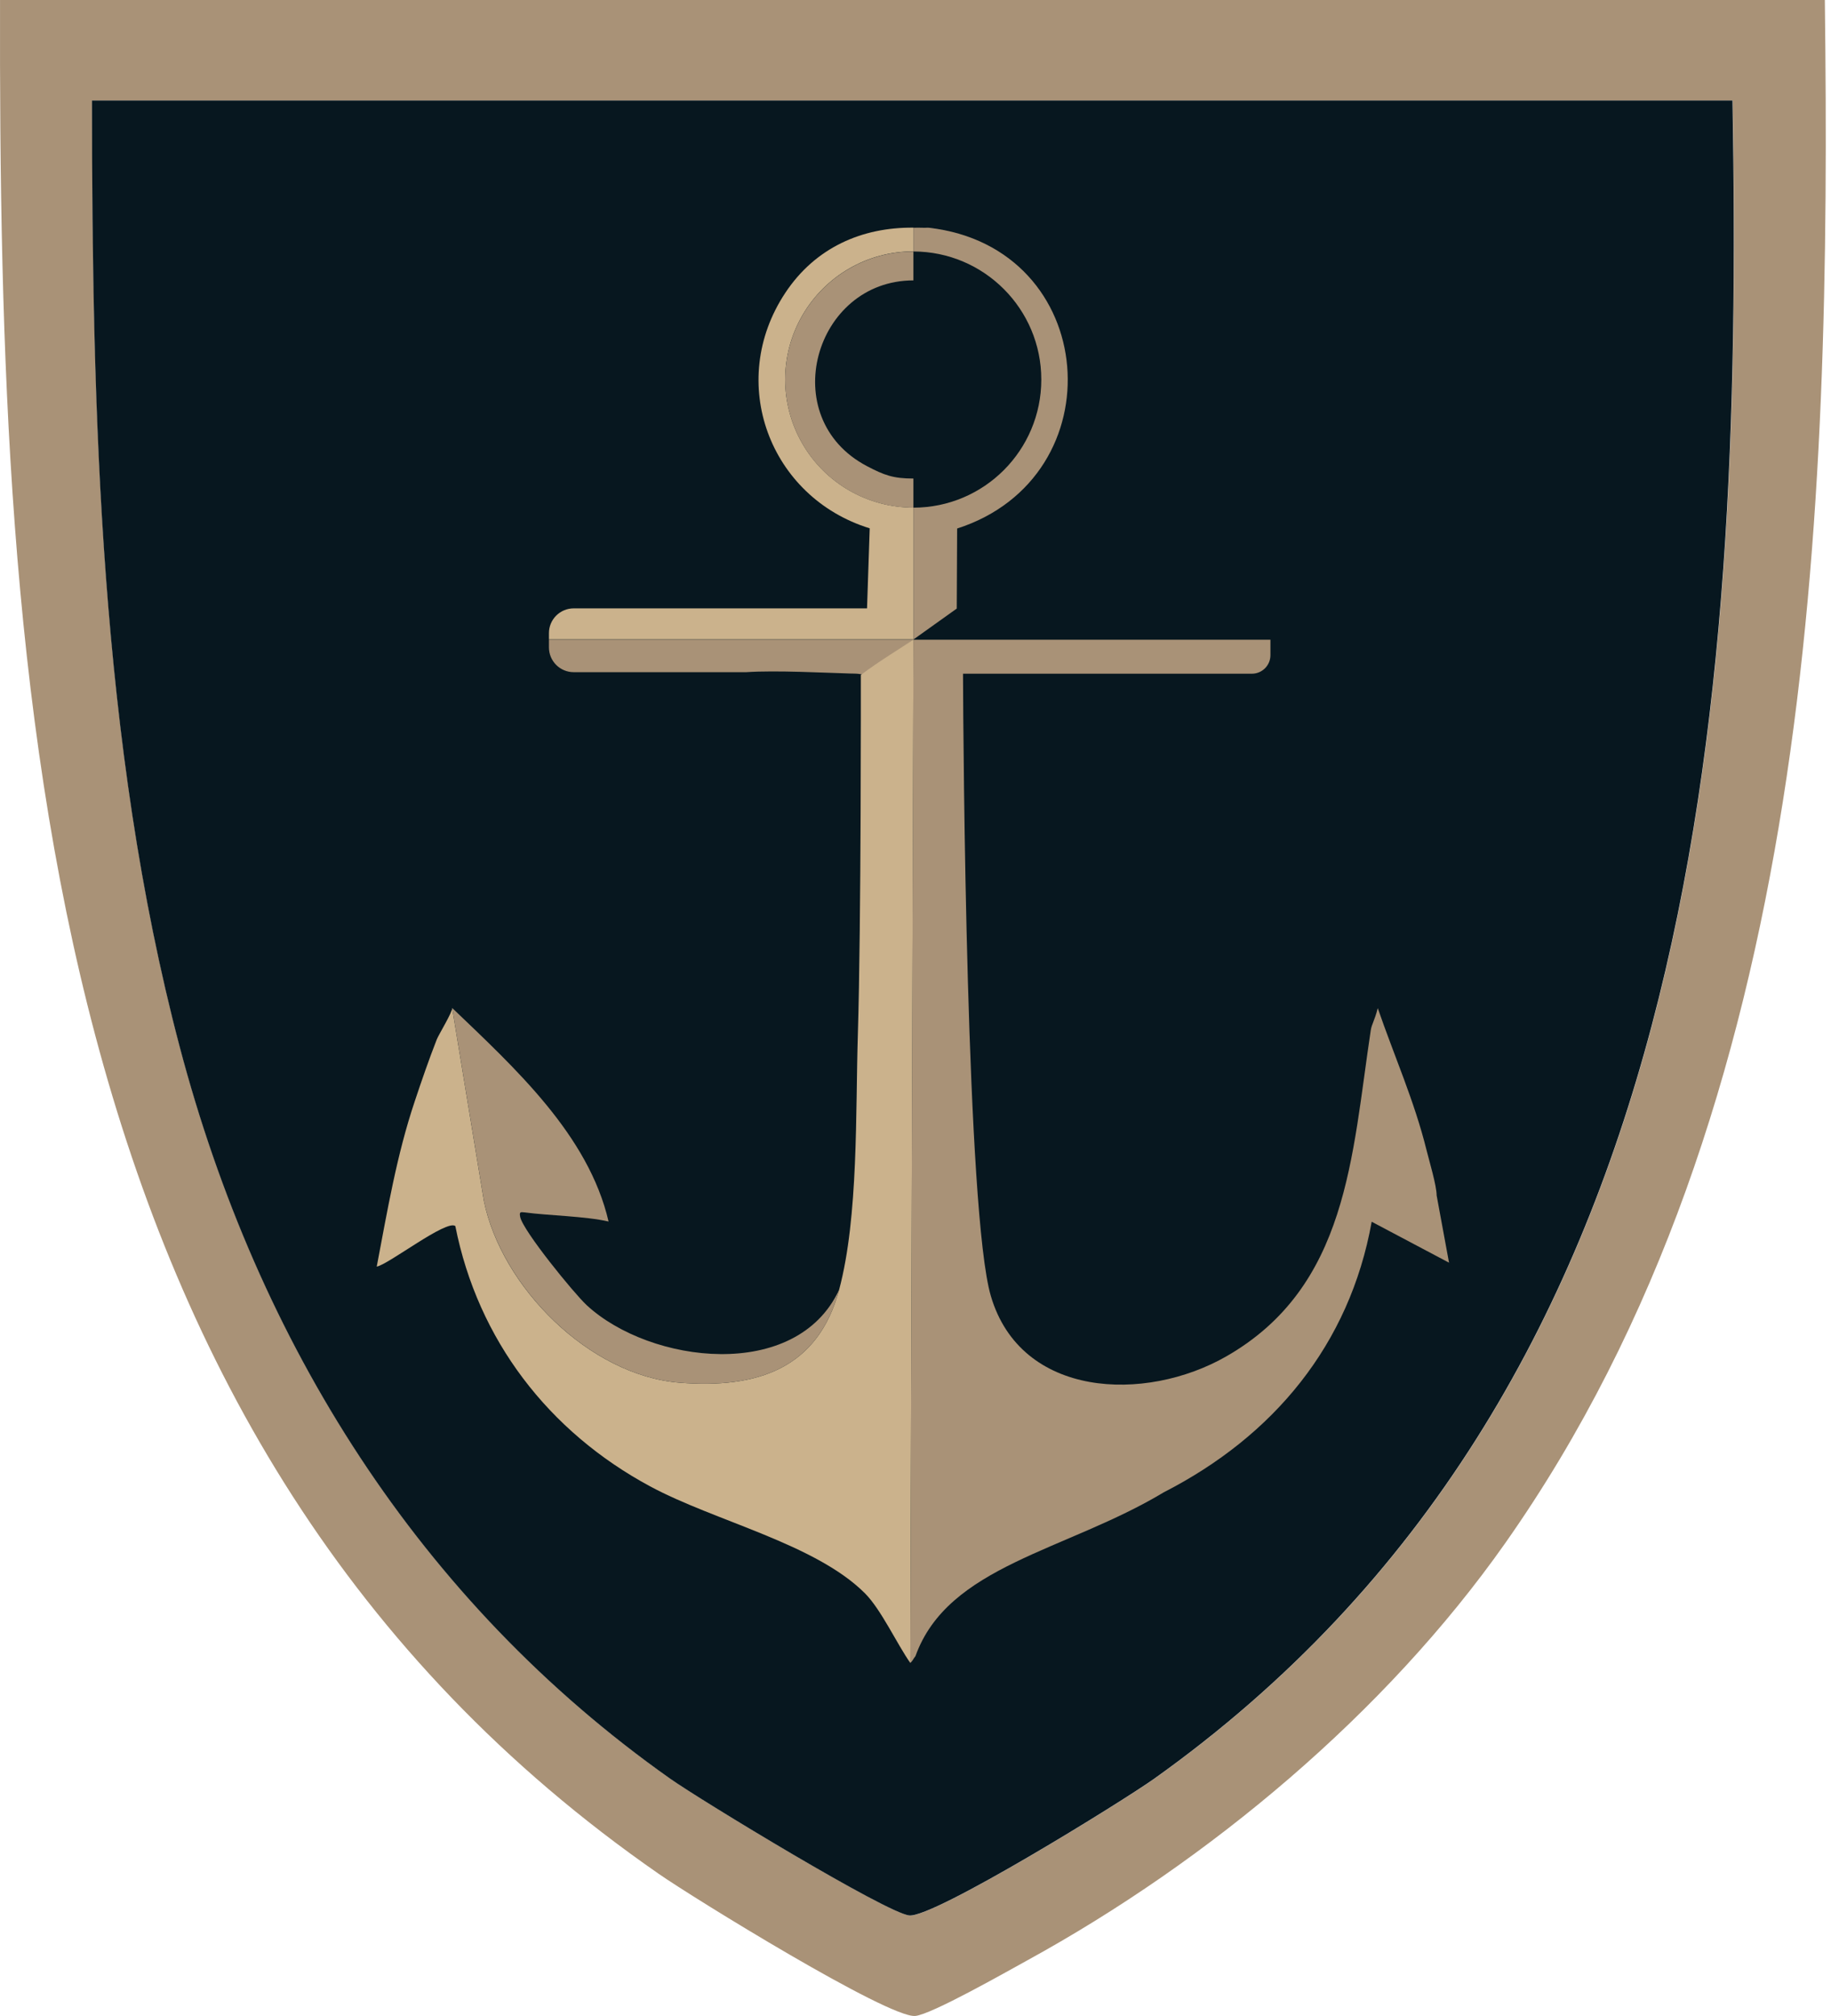 <svg xmlns="http://www.w3.org/2000/svg" width="129" height="142" viewBox="0 0 129 142" fill="none"><path d="M128.566 0C129.013 36.47 127.734 77.887 106.047 108.698C97.613 120.679 85.166 131.075 72.346 138.101C70.891 138.9 65.624 141.898 64.481 142C62.599 142.169 48.838 133.681 46.408 131.989C2.554 101.557 -0.092 49.053 0.002 0H128.56H128.566ZM122.075 7.08H6.493C6.507 29.051 7.048 52.416 12.673 73.731C18.176 94.592 29.52 112.773 47.221 125.281C49.346 126.784 62.518 134.784 64.081 134.92C65.841 135.075 79.081 126.892 81.341 125.281C119.706 97.943 122.827 50.63 122.075 7.08Z" fill="#A99277"></path><path d="M122.061 7.08H6.48C6.493 29.051 7.035 52.417 12.659 73.731C18.163 94.592 29.507 112.773 47.207 125.281C49.332 126.784 62.504 134.784 64.067 134.92C65.827 135.076 79.067 126.892 81.328 125.281C119.692 97.943 122.813 50.63 122.061 7.08Z" fill="#07171F"></path><path d="M64.354 45.046V35.752C61.125 35.752 58.14 34.04 56.529 31.244C54.918 28.449 54.912 25.01 56.529 22.215C58.147 19.419 61.125 17.7 64.354 17.707V16.035C60.719 16.001 57.436 17.443 55.325 20.631C51.162 26.912 54.221 35.035 61.274 37.214L61.085 42.852H40.42C39.459 42.852 38.674 43.631 38.674 44.599V45.032H64.347" fill="#CBB28C"></path><path d="M64.354 45.046L67.407 42.866L67.434 37.228C78.704 33.6 77.499 17.43 65.444 16.042C65.302 16.029 65.153 16.055 65.01 16.042C64.794 16.029 64.57 16.042 64.354 16.042V17.714C69.329 17.721 73.363 21.762 73.363 26.736C73.363 31.712 69.336 35.752 64.354 35.759V45.053H38.674V45.601C38.674 46.562 39.452 47.347 40.42 47.347H52.576C54.661 47.205 58.221 47.395 59.893 47.442C60.306 47.455 60.719 47.422 61.085 47.672C62.134 46.846 63.474 45.675 64.354 45.059L64.137 116.374C64.137 116.719 64.137 117.051 64.137 117.139C64.334 116.942 64.32 116.875 64.496 116.658C66.791 110.262 75.089 109.267 82 105.111C89.709 101.165 95.084 94.728 96.64 86.057L102.089 88.941L101.216 84.203C101.216 83.512 100.695 81.779 100.499 80.994C99.653 77.569 98.211 74.334 97.067 71.01C96.844 71.904 96.64 72.127 96.573 72.581C95.233 81.441 94.982 90.633 86.386 95.547C80.68 98.809 71.921 98.484 69.809 91.289C68.09 85.448 67.867 52.593 67.847 47.455H88.2C88.924 47.455 89.506 46.867 89.506 46.149V45.059H64.354" fill="#A99277"></path><path d="M64.352 17.714V19.751C57.374 19.751 54.612 29.444 61.083 32.835C62.294 33.471 62.931 33.708 64.352 33.708C64.352 34.358 64.352 35.021 64.352 35.759C61.123 35.759 58.139 34.047 56.528 31.251C54.917 28.456 54.91 25.017 56.528 22.222C58.145 19.426 61.123 17.707 64.352 17.714Z" fill="#A99277"></path><path d="M64.128 117.125C63.194 115.798 62.077 113.375 60.947 112.238C57.448 108.732 50.368 107.155 45.806 104.698C38.651 100.846 33.669 94.382 32.079 86.361C31.47 85.874 27.361 89.076 26.542 89.218C27.293 85.278 27.943 81.38 29.222 77.569C29.71 76.107 30.21 74.652 30.772 73.217C30.908 72.871 31.896 71.267 31.855 70.997L34.089 84.575C35.321 90.653 41.535 96.894 47.877 97.394C53.346 97.828 57.63 96.413 59.12 90.842C60.493 85.705 60.27 78.32 60.439 72.858C60.676 65.06 60.649 47.855 60.649 47.543C61.989 46.528 63.478 45.661 64.358 45.039L64.135 117.118L64.128 117.125Z" fill="#CBB28C"></path><path d="M31.856 70.997C36.27 75.227 41.461 79.945 42.876 86.043C41.251 85.664 38.625 85.624 36.967 85.4C36.649 85.36 36.581 85.373 36.649 85.719C36.845 86.693 40.439 91.106 41.339 91.939C45.807 96.068 56.109 97.354 59.121 90.842C57.632 96.413 53.347 97.828 47.878 97.394C41.536 96.894 35.329 90.646 34.09 84.575L31.856 70.997Z" fill="#A99277"></path></svg>